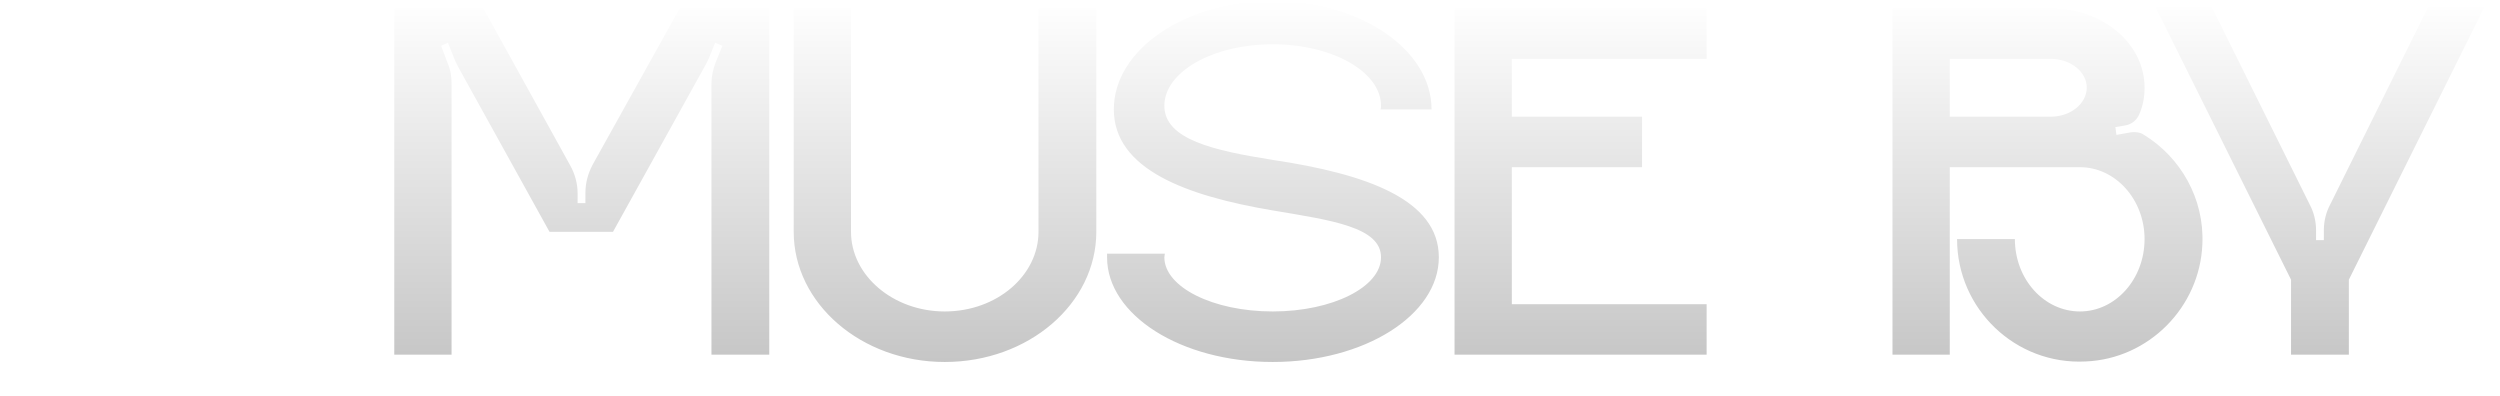 <svg width="120" height="19" viewBox="0 0 120 19" fill="none" xmlns="http://www.w3.org/2000/svg">
<g filter="url(#filter0_i_674_58922)">
<path d="M7.611 3.118C7.709 2.71 8.291 2.71 8.389 3.118L8.978 5.568C9.329 7.03 10.47 8.171 11.932 8.522L14.629 9.17C15.021 9.265 15.043 9.814 14.66 9.939L11.984 10.817C10.796 11.206 9.859 12.128 9.45 13.309L8.435 16.244C8.305 16.619 7.768 16.596 7.669 16.212L6.974 13.506C6.617 12.116 5.544 11.024 4.16 10.644L1.498 9.912C1.099 9.802 1.108 9.234 1.51 9.137L4.068 8.522C5.53 8.171 6.671 7.03 7.022 5.568L7.611 3.118Z" fill="white"/>
</g>
<path d="M32.625 0.4H36.925V17.025H34.15V4.025C34.15 3.675 34.225 3.325 34.35 3L34.675 2.2L34.325 2.05L34.025 2.8C33.975 2.9 33.925 3 33.875 3.1L29.425 11.125H26.375L22 3.225C21.95 3.125 21.9 3.025 21.85 2.925L21.5 2.05L21.175 2.2L21.475 3C21.625 3.325 21.675 3.675 21.675 4.025V17.025H18.925V0.4H23.2L27.375 7.95C27.6 8.35 27.725 8.825 27.725 9.275V9.75H28.1V9.25C28.1 8.775 28.225 8.325 28.45 7.9L32.625 0.4ZM49.848 0.4H52.623V11.125C52.623 14.575 49.373 17.375 45.348 17.375C41.348 17.375 38.098 14.575 38.098 11.125V0.4H40.848V11.125C40.848 13.225 42.873 14.95 45.348 14.95C47.848 14.95 49.848 13.225 49.848 11.125V0.4ZM61.089 7.675C65.589 8.35 69.064 9.575 69.064 12.35C69.064 15.125 65.489 17.375 61.089 17.375C56.689 17.375 53.139 15.125 53.139 12.35C53.139 12.275 53.139 12.225 53.139 12.175H55.914C55.914 12.225 55.889 12.275 55.889 12.35C55.889 13.775 58.214 14.95 61.089 14.95C63.964 14.95 66.289 13.775 66.289 12.35C66.289 10.9 63.914 10.575 61.089 10.1C56.939 9.4 53.464 8.125 53.464 5.25C53.464 2.375 56.889 0.05 61.089 0.05C65.289 0.05 68.714 2.375 68.714 5.25H66.264C66.289 5.2 66.289 5.125 66.289 5.075C66.289 3.45 63.964 2.125 61.089 2.125C58.214 2.125 55.889 3.45 55.889 5.075C55.889 6.7 58.264 7.225 61.089 7.675ZM81.918 2.825H72.568V5.6H78.818V8.025H72.568V14.6H81.918V17.025H69.818V0.4H81.918V2.825ZM102.914 6.475C104.664 7.55 105.814 9.525 105.714 11.725C105.589 14.75 103.139 17.225 100.114 17.35C96.739 17.525 93.939 14.825 93.939 11.475H96.714C96.714 13.4 98.114 14.95 99.839 14.95C101.539 14.95 102.939 13.4 102.939 11.475C102.939 9.575 101.539 8.025 99.839 8.025H93.589V17.025H90.839V0.4H98.439C100.939 0.4 102.939 2.1 102.939 4.2C102.939 4.65 102.864 5.075 102.689 5.475C102.564 5.775 102.314 5.975 101.989 6.025L101.539 6.1L101.589 6.475L102.289 6.35C102.514 6.325 102.739 6.35 102.914 6.475ZM98.439 5.6C99.389 5.6 100.164 4.975 100.164 4.2C100.164 3.45 99.389 2.825 98.439 2.825H93.589V5.6H98.439ZM116.545 0.35H119.245L112.745 13.425V17.025H109.97V13.425L103.47 0.35H106.17L110.87 9.825C111.07 10.2 111.17 10.625 111.17 11.05V11.525H111.545V11.05C111.545 10.625 111.645 10.2 111.845 9.825L116.545 0.35Z" fill="url(#paint0_linear_674_58922)"/>
<defs>
<filter id="filter0_i_674_58922" x="0.704" y="1.812" width="14.231" height="14.701" filterUnits="userSpaceOnUse" color-interpolation-filters="sRGB">
<feFlood flood-opacity="0" result="BackgroundImageFix"/>
<feBlend mode="normal" in="SourceGraphic" in2="BackgroundImageFix" result="shape"/>
<feColorMatrix in="SourceAlpha" type="matrix" values="0 0 0 0 0 0 0 0 0 0 0 0 0 0 0 0 0 0 127 0" result="hardAlpha"/>
<feOffset dx="-0.5" dy="-1"/>
<feGaussianBlur stdDeviation="0.8"/>
<feComposite in2="hardAlpha" operator="arithmetic" k2="-1" k3="1"/>
<feColorMatrix type="matrix" values="0 0 0 0 0 0 0 0 0 0 0 0 0 0 0 0 0 0 0.43 0"/>
<feBlend mode="normal" in2="shape" result="effect1_innerShadow_674_58922"/>
</filter>
<linearGradient id="paint0_linear_674_58922" x1="69" y1="0" x2="69" y2="30.988" gradientUnits="userSpaceOnUse">
<stop stop-color="white"/>
<stop offset="1" stop-color="#999999"/>
</linearGradient>
</defs>
</svg>
